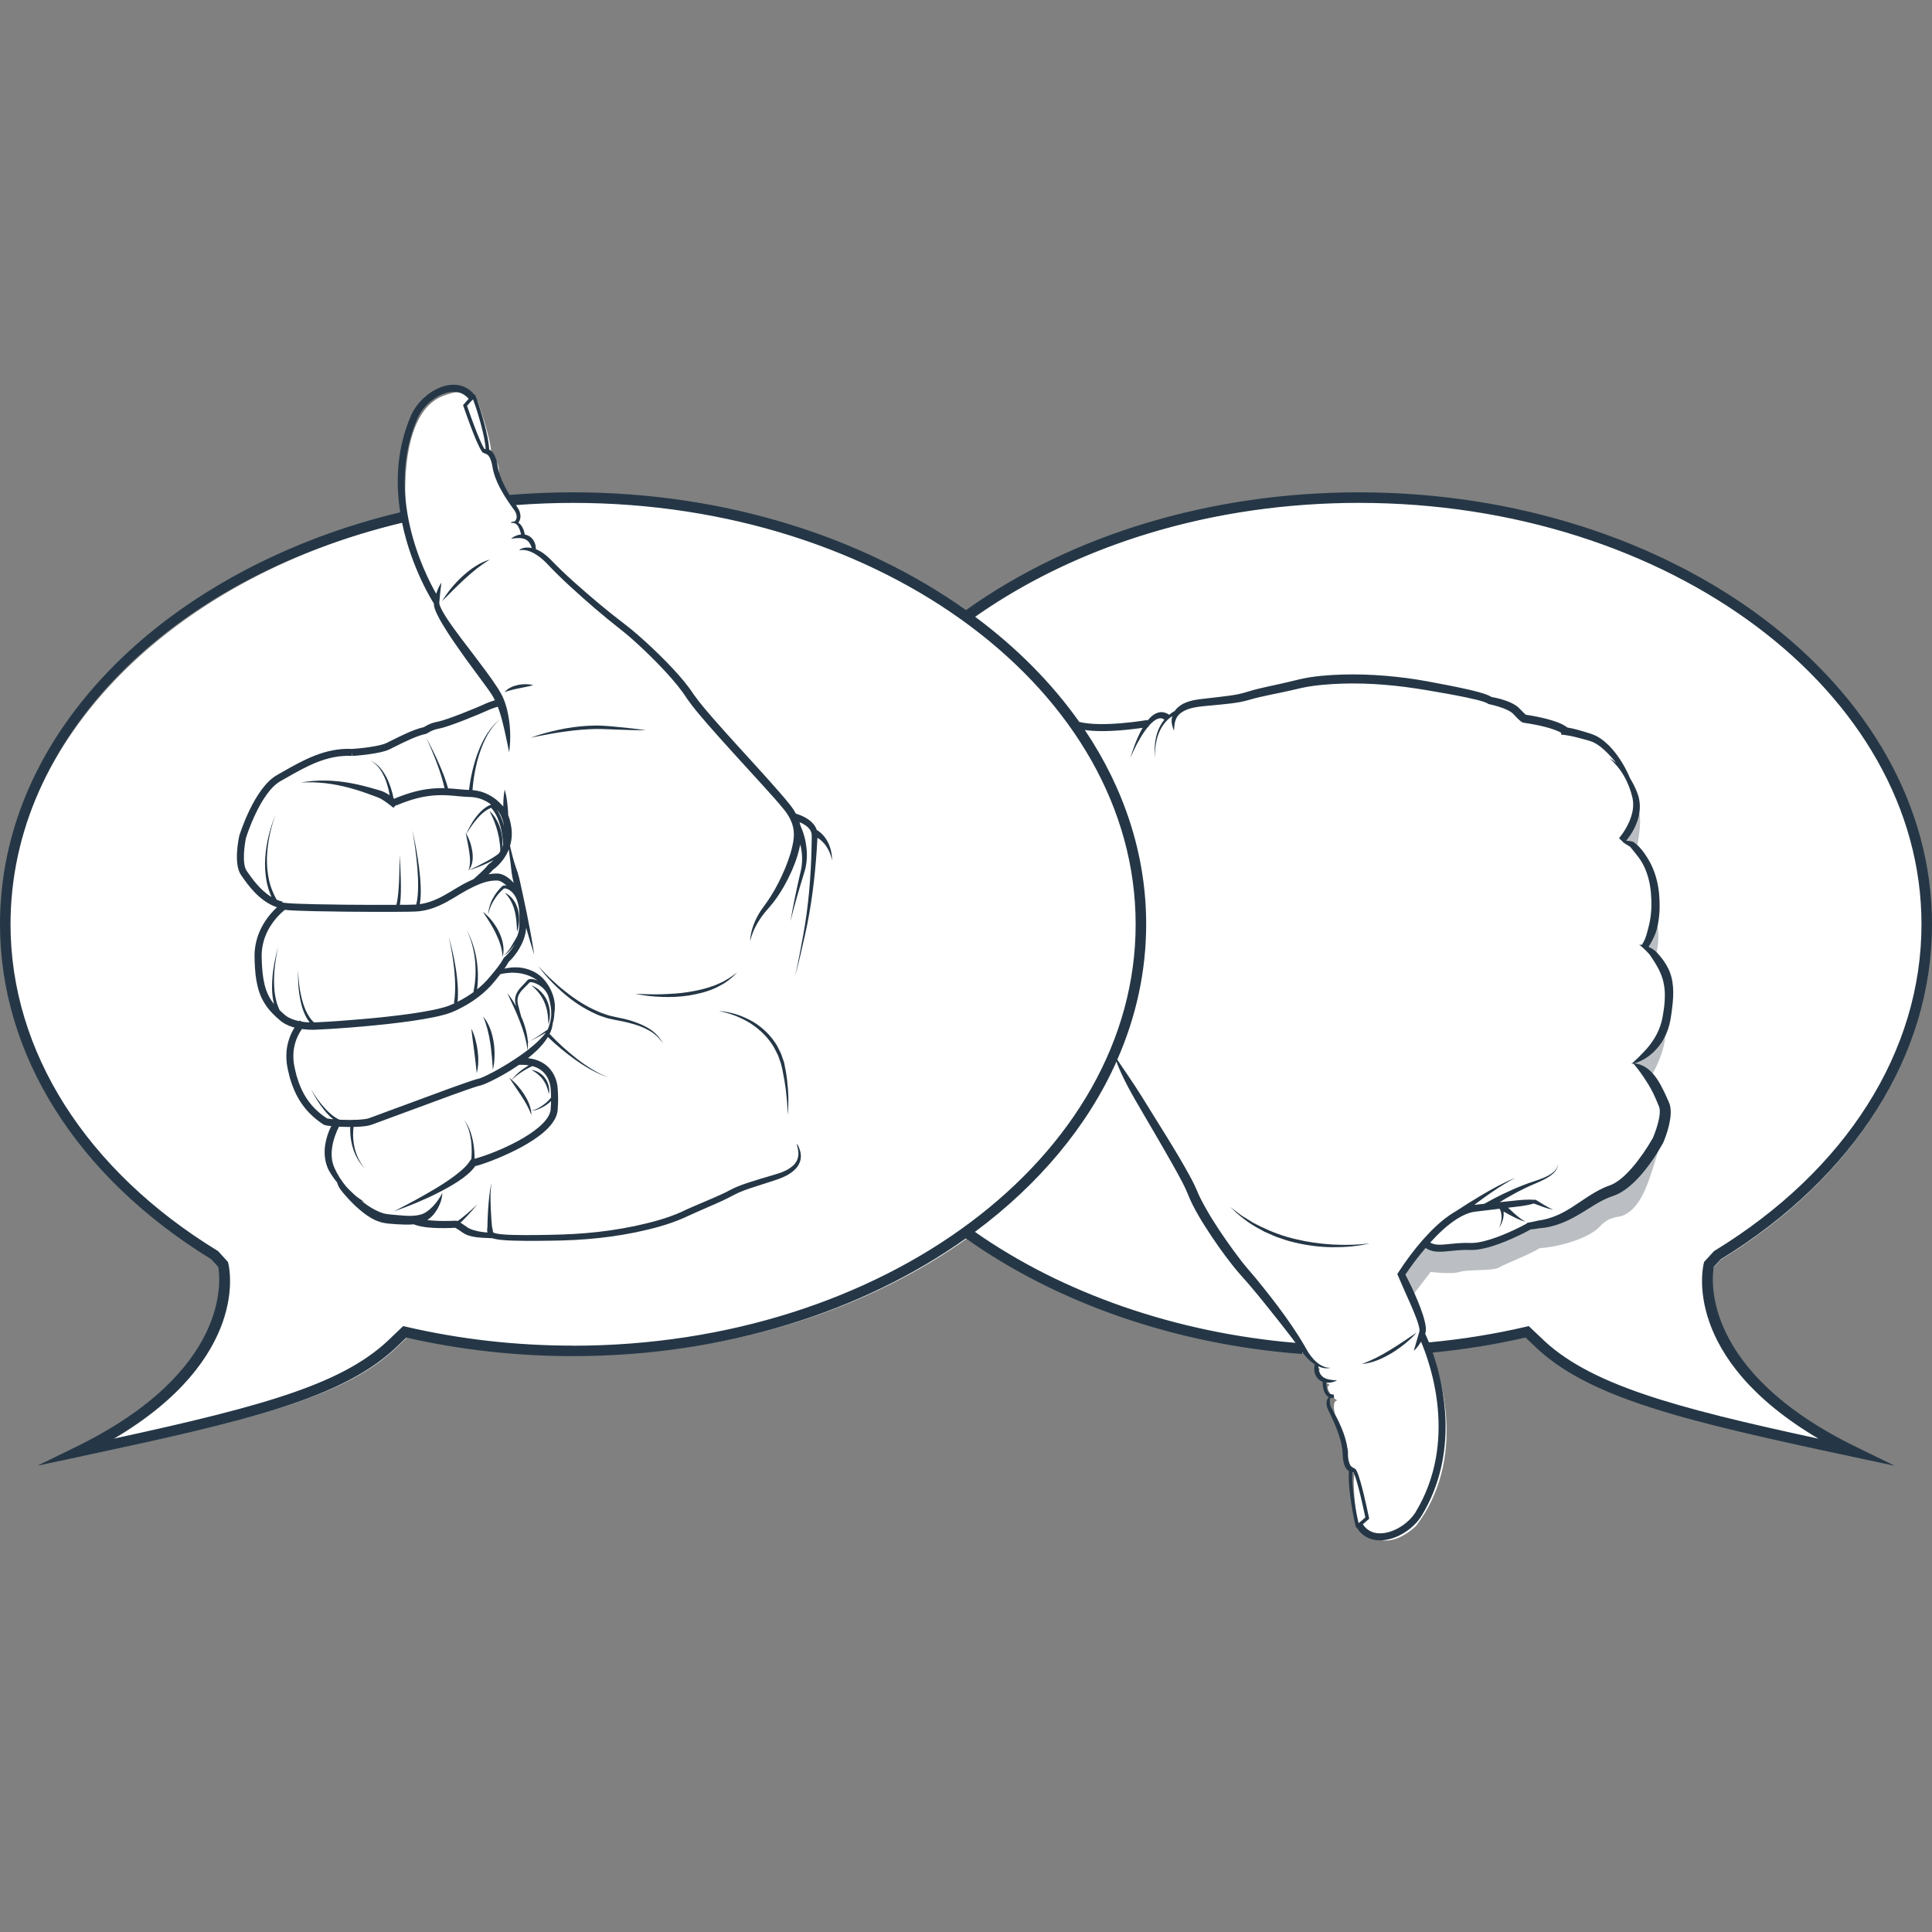 <?xml version="1.0" encoding="UTF-8"?>
<svg enable-background="new 0 0 600 600" version="1.1" viewBox="0 0 600 600" xml:space="preserve" xmlns="http://www.w3.org/2000/svg">
<rect x="0" y="0" width="600" height="600" fill="#808080" stroke="none"/>
<style type="text/css">
	.st0{fill:#fff;}
	.st1{fill:#bbbfc3;}
	.st2{fill:#253746;}
</style>
	<path class="st0" d="m531.81 394.05l2.633-2.876c39.703-24.289 65.015-61.307 65.015-102.76 0-73.209-78.962-132.52-176.31-132.52-47.311 0-90.329 13.996-122.03 36.921l0.034-0.047c-31.684-22.841-74.696-36.878-122.07-36.878-6.609 0-13.133 0.273-19.554 0.805 0 0-4.727-6.811-4.596-9.997 0.131-3.186-1.494-4.359-2.433-5.07 0.602-3.9-4.219-17.061-4.219-17.061s0 0-0.59 0.182c-2.311-4.847-8.015-2.516-10.06-1.795-15.357 5.923-11.312 38.969-11.312 38.969-71.62 16.851-123.58 67.1-123.58 126.47 0 41.463 25.349 78.481 65.044 102.78l2.628 2.896s8.23 32.112-45.015 58.119c54.173-11.528 82.467-18.491 98.489-34.419l2.925-2.794c16.517 3.849 34.078 5.919 52.277 5.919 47.367 0 90.372-14.031 122.05-36.864l-0.014-0.02c27.867 20.109 64.477 33.356 105.06 36.267 0 0 1.401 2.455 3.722 4.968-2.281 1.637 0.779 3.48 3.201 4.946-1.826-0.085-0.109 3.447 2.245 4.756-1.736-0.096-1.168 4.157 0 6.427 1.168 2.27 2.144 4.972 3.329 9.348-0.585 5.151 1.256 6.371 1.944 6.978-0.819 4.323 1.182 17.459 1.182 17.459s0.835 0 1.443-0.105c7.07 7.338 14.425 0.68 16.449-1.062 18.255-23.854 4.729-54.057 4.729-54.057 10.649-0.957 21.002-2.627 30.964-4.955l2.925 2.782c16.048 15.949 44.335 22.874 98.521 34.434-53.26-25.996-45.017-58.14-45.017-58.14l-0.008-0.005z"/>
	<path class="st1" d="m501.48 369.42c-4.628 2.178-12.742 6.94-12.742 6.94s-8.642 4.774-14.15 4.634c-4.786 2.374-12.227 5.833-18.082 6.111-5.939 0.286-11.06 0.768-13.945-1.108-3.095 3.765-7.362 9.764-7.362 9.764l3.208 6.956 5.898-7.704s6.534 0.817 8.985 0 10.572-0.272 12.229-1.361c1.657-1.089 10.369-4.386 12.547-6.005 7.351-0.529 15.792-3.447 18.786-6.753 2.995-3.306 5.679-2.72 7.207-3.396 6.406-2.837 8.312-11.942 11.579-22.126-3.922 3.912-9.529 11.87-14.158 14.048l5.493e-4 1.832e-4z"/>
	<path class="st1" d="m507.19 330.18c4.521 3.608 5.312 4.617 5.312 4.617s4.943-8.036 4.676-14.388c-2.326 2.8-9.448 9.504-9.988 9.772l-6.11e-5 -3.967e-4z"/>
	<path class="st1" d="m514.15 297.08s1.967-6.072 0-12.062c-2.821 8.096-4.386 8.151 0 12.062z"/>
	<path class="st1" d="m509.1 252.52c-2.679 4.392-5.049 8.028-5.049 8.028l4.185 3.144s1.775-7.767 0.863-11.172v2.899e-4z"/>
	<path class="st2" d="m152.01 251.84c0.916 0.802 1.642 1.803 2.238 2.865 0.606 1.062 1.053 2.214 1.363 3.402 0.298 1.19 0.476 2.416 0.436 3.643 0.006 1.224-0.23 2.44-0.606 3.586-0.073-1.216-0.081-2.385-0.243-3.543-0.13-1.156-0.343-2.296-0.641-3.412-0.563-2.248-1.448-4.396-2.547-6.54l6.11e-5 1.068e-4z"/>
	<path class="st2" d="m156.78 277.3c1.073 0.4 1.962 1.225 2.649 2.153 0.697 0.937 1.155 2.031 1.457 3.148 0.304 1.123 0.366 2.284 0.333 3.422-0.029 0.569-0.118 1.134-0.193 1.693-0.134 0.554-0.264 1.103-0.442 1.639-0.061-0.569-0.075-1.124-0.092-1.675l-0.123-1.638c-0.139-1.075-0.24-2.148-0.538-3.17-0.527-2.052-1.439-4.001-3.052-5.572v9.15e-5z"/>
	<path class="st2" d="m146.39 319.44c0.538 1.06 0.922 2.18 1.236 3.314 0.32 1.135 0.538 2.294 0.704 3.462 0.293 2.333 0.326 4.747-0.275 7.048l-0.378-3.477c-0.145-1.146-0.259-2.289-0.426-3.43-0.289-2.289-0.643-4.562-0.862-6.918l1.53e-5 9.16e-5z"/>
	<path class="st2" d="m150 315.68c0.983 1.069 1.673 2.39 2.202 3.742 0.535 1.358 0.87 2.783 1.109 4.216 0.228 1.437 0.302 2.89 0.275 4.335-0.011 0.723-0.087 1.444-0.144 2.161-0.118 0.716-0.208 1.429-0.363 2.135l-0.342-4.27c-0.146-1.407-0.262-2.811-0.501-4.194-0.21-1.387-0.486-2.762-0.839-4.121-0.379-1.349-0.771-2.708-1.397-4.005h1.52e-5z"/>
	<path class="st2" d="m165.02 332.27c1.688 0.183 3.294 1.182 4.311 2.607 0.492 0.72 0.897 1.517 1.061 2.37 0.126 0.414 0.128 0.853 0.172 1.274-0.002 0.428-0.03 0.853-0.083 1.269-0.21-0.823-0.4-1.614-0.699-2.357-0.27-0.753-0.664-1.441-1.114-2.079-0.443-0.647-1-1.212-1.611-1.726-0.618-0.505-1.29-0.969-2.037-1.359l-3.06e-5 -9.15e-5z"/>
	<path class="st2" d="m173.21 338.15c0.002 0.028 0.001 0.056 0.003 0.084 1.068e-4 7.629e-4 2.136e-4 0.001 2.136e-4 0.002l-0.004-0.086z"/>
	<path class="st2" d="m168.37 303.57c0.006 0.006 0.011 0.013 0.018 0.019 0.01 0.01 0.021 0.017 0.031 0.027l-0.049-0.046z"/>
	<path class="st2" d="m532.23 393.46l2.173-2.374c41.691-25.579 65.598-63.488 65.598-104.04 0-73.971-79.826-134.15-177.95-134.15-45.681 0-88.971 12.985-122.06 36.573-31.885-22.663-74.832-36.577-122.01-36.577-6.57 0-13.194 0.273-19.689 0.81l0.009 0.108c-0.638-1.061-1.239-2.14-1.774-3.246-0.937-1.91-1.692-3.859-2.006-5.918-0.186-1.111-0.425-2.237-1.002-3.354-0.288-0.547-0.684-1.133-1.337-1.532-0.081-0.052-0.175-0.081-0.264-0.12-0.055-1.322-0.263-2.594-0.503-3.855-0.293-1.458-0.644-2.897-1.025-4.326-0.38-1.43-0.8-2.846-1.242-4.256-0.457-1.417-0.885-2.794-1.474-4.224l-0.172-0.417-0.157 0.039c-1.916-2.357-4.551-3.416-7.634-3.055-4.709 0.555-9.734 4.438-11.956 9.249-4.609 10.421-4.918 21.034-3.465 30.312-35.14 8.366-66.69 25.249-88.884 47.59-23.165 23.319-35.41 51.096-35.41 80.328 0 40.532 23.915 78.444 65.625 104.05l2.17 2.391c0.631 3.564 4.027 32.32-44.221 55.885l-11.939 5.831 12.995-2.766c52.199-11.108 82.547-18.203 99.278-34.835l2.288-2.186c16.719 3.825 34.137 5.763 51.786 5.763 47.173 0 90.111-13.908 121.99-36.562 28.49 20.269 65.515 33.016 104.43 35.901l0.044-0.587c0.196 0.26 0.395 0.521 0.584 0.775 0.432 0.487 0.828 0.995 1.307 1.44 0.669 0.658 1.412 1.256 2.223 1.737l-0.302-0.016c-0.063 0.431-0.091 0.869-0.11 1.314 0.067 0.45 0.039 0.909 0.225 1.358 0.22 0.912 0.888 1.788 1.725 2.284 0.217 0.131 0.442 0.236 0.671 0.321-0.013 0.608 0.018 3.144 1.346 4.362 0.176 0.161 0.369 0.282 0.572 0.385-0.197 0.193-0.366 0.422-0.481 0.681-0.26 0.585-0.288 1.235-0.193 1.833 0.082 0.588 0.316 1.208 0.571 1.696l0.707 1.461c0.91 1.947 1.779 3.907 2.442 5.923 0.686 2.013 1.191 4.039 1.243 6.12 0.045 1.126 0.14 2.273 0.571 3.455 0.217 0.579 0.536 1.211 1.133 1.689 0.074 0.062 0.163 0.102 0.246 0.153-0.114 1.319-0.069 2.606 0.008 3.888 0.105 1.483 0.271 2.955 0.467 4.422 0.195 1.466 0.432 2.925 0.692 4.38 0.273 1.464 0.523 2.884 0.925 4.377l0.117 0.435 0.16-0.019c1.601 2.583 4.079 3.969 7.186 4h0.103c4.718 0 10.136-3.198 12.929-7.654 11.702-19.348 6.935-40.497 3.431-50.663 9.799-0.943 19.496-2.499 28.857-4.648l2.261 2.151c16.717 16.614 47.089 23.729 99.333 34.874l13.036 2.781-11.979-5.846c-48.265-23.559-44.856-52.342-44.224-55.902l0.006 8.547e-4zm-385.46-269.29c0.047-0.045 0.094-0.082 0.141-0.124 0.432 1.126 0.825 2.318 1.2 3.488 0.438 1.395 0.854 2.799 1.229 4.211 0.376 1.412 0.722 2.83 1.008 4.255 0.22 1.144 0.408 2.303 0.475 3.436-0.145 0.008-0.263 0.028-0.317 0.065-0.591-0.892-1.085-2.015-1.556-3.081-0.502-1.157-0.964-2.338-1.422-3.52-0.87-2.27-1.695-4.565-2.486-6.864 0.348-0.406 0.703-0.814 1.067-1.202 0.217-0.231 0.438-0.457 0.661-0.665l-3.06e-5 -2.28e-5zm31.212 293.73c-17.703 0-35.166-1.977-51.906-5.877l-0.86-0.2-3.587 3.427c-14.225 14.142-37.909 21.036-86.374 31.553 42.564-25.093 35.959-53.229 35.634-54.499l-0.101-0.393-3.058-3.369-0.199-0.122c-40.841-24.999-64.264-61.953-64.264-101.38 0-57.288 48.838-107.33 121.6-124.7 2.942 14.337 9.668 24.768 9.784 24.943l0.067-0.044 1.832e-4 0.011c0.031 1.52 0.569 2.5 1.042 3.558 0.497 1.03 1.046 2.009 1.616 2.969 1.141 1.919 2.344 3.779 3.597 5.599 1.251 1.821 2.518 3.624 3.801 5.411l3.905 5.3c1.28 1.77 2.625 3.502 3.81 5.276 0.473 0.713 0.867 1.393 1.222 2.112-1.115 0.312-2.423 0.796-3.591 1.348-1.871 0.884-11.329 4.759-14.01 5.261-2.295 0.431-3.464 1.132-4.162 1.551-0.134 0.081-0.239 0.152-0.326 0.19-2.956 0.613-6.981 2.622-9.926 4.093-0.604 0.302-1.168 0.583-1.673 0.828-2.28 1.105-8.426 1.699-10.654 1.839-8.335-0.437-15.401 3.587-21.637 7.145l-1.709 0.971c-7.049 3.973-11.51 18.195-11.719 18.884-0.196 0.882-1.848 8.72 0.559 12.181 2.149 3.09 5.649 8.116 11.147 9.999-1.441 1.312-2.647 2.776-3.714 4.396-1.387 2.134-2.4 4.538-2.894 7.062-0.248 1.26-0.367 2.546-0.357 3.829 0.016 1.247 0.067 2.459 0.146 3.696 0.172 2.46 0.515 4.97 1.34 7.412 0.831 2.443 2.286 4.704 4.059 6.517 0.871 0.93 1.818 1.737 2.793 2.561 1.168 0.87 2.372 1.357 3.62 1.755 0.153 0.047 0.312 0.073 0.466 0.115-1.208 1.918-1.972 4.029-2.348 6.259-0.24 1.559-0.246 3.144-0.08 4.701 0.194 1.58 0.547 3.01 0.933 4.49 0.831 2.918 2.021 5.799 3.816 8.332 1.769 2.544 4.099 4.683 6.677 6.334l0.093 0.06 0.052 0.019c0.157 0.056 0.317 0.108 0.477 0.154l0.367 0.076c0.246 0.052 0.461 0.077 0.684 0.109 0.249 0.035 0.489 0.055 0.731 0.079-0.949 1.878-1.581 3.847-1.902 5.947-0.378 2.591-0.088 5.404 1.157 7.812 0.647 1.159 1.339 2.187 2.129 3.201 0.136 0.174 0.285 0.337 0.425 0.509 0.408 1.621 1.461 2.783 2.468 3.945 1.159 1.331 2.38 2.619 3.712 3.817 1.338 1.191 2.731 2.352 4.353 3.291 0.384 0.26 0.835 0.44 1.259 0.647 0.417 0.218 0.881 0.372 1.346 0.524l0.694 0.231c0.24 0.061 0.493 0.099 0.74 0.147 0.497 0.092 1.014 0.188 1.419 0.211 1.727 0.183 3.474 0.271 5.27 0.313 0.824 0.008 1.68-0.004 2.548-0.092 0.948 0.387 1.876 0.582 2.797 0.752 1.161 0.206 2.313 0.296 3.459 0.36 2.223 0.112 4.407 0.088 6.628-0.033l0.027 0.012 0.277 0.149c0.195 0.11 0.401 0.242 0.605 0.372 0.409 0.266 0.821 0.552 1.23 0.846 0.177 0.138 0.469 0.314 0.741 0.475 0.273 0.158 0.546 0.261 0.82 0.389 0.544 0.208 1.092 0.357 1.632 0.469 1.081 0.224 2.149 0.318 3.207 0.393l3.09 0.146 0.355 0.12c0.696 0.182 1.361 0.29 2.014 0.359 1.309 0.151 2.592 0.209 3.875 0.254 2.563 0.082 5.113 0.089 7.66 0.071 5.084-0.045 10.197-0.097 15.305-0.523 5.103-0.402 10.185-1.095 15.209-2.12 5.018-1.064 9.999-2.318 14.797-4.413 2.324-1.07 4.606-2.092 6.942-3.105 2.327-1.017 4.678-2.001 6.998-3.168 1.17-0.603 2.234-1.203 3.357-1.696 1.117-0.493 2.291-0.91 3.485-1.312l7.238-2.336c2.394-0.785 5.042-1.731 6.931-3.783 0.937-1.01 1.56-2.401 1.543-3.781 0.037-1.361-0.512-2.698-1.048-3.719l-0.209-0.03c0.128 0.741 0.339 1.256 0.424 1.89 0.078 0.607 0.128 1.216 0.013 1.796-0.176 1.165-0.757 2.195-1.63 2.967-0.874 0.764-1.886 1.4-3.023 1.839-0.54 0.264-1.132 0.435-1.713 0.623-0.569 0.192-1.184 0.371-1.795 0.548-2.443 0.707-4.874 1.443-7.311 2.231-1.217 0.399-2.446 0.82-3.659 1.344-1.21 0.518-2.368 1.159-3.462 1.71-4.483 2.163-9.33 3.951-13.907 6.156-4.524 1.991-9.459 3.261-14.37 4.308-4.934 1.025-9.937 1.742-14.967 2.164-5.024 0.447-10.085 0.527-15.165 0.599-2.535 0.031-5.069 0.038-7.587-0.029-1.257-0.037-2.516-0.089-3.732-0.223-0.611-0.06-1.203-0.16-1.738-0.294l-0.363-0.119c-0.082-0.049-0.198-0.09-0.252-0.132-0.134-0.121-0.073-6.714e-4 -0.134-0.237-0.045-0.201-0.031-0.555-0.097-0.841-0.08-0.303-0.205-0.607-0.203-0.922-0.065-0.624-0.116-1.254-0.163-1.885-0.095-1.261-0.165-2.527-0.214-3.794-0.067-2.528-0.216-5.089 0.267-7.586-0.396 1.213-0.529 2.496-0.687 3.759-0.153 1.268-0.263 2.541-0.352 3.814-0.091 1.274-0.161 2.55-0.205 3.83-0.023 0.64-0.041 1.28-0.045 1.926 0.024 0.319-0.06 0.65-0.097 0.981-0.016 0.32 0.031 0.594 0.091 0.967-0.436-0.023-0.874-0.057-1.302-0.113-0.989-0.117-1.964-0.316-2.88-0.588-0.46-0.134-0.889-0.306-1.303-0.475-0.186-0.102-0.395-0.188-0.56-0.298-0.163-0.113-0.312-0.201-0.545-0.376-0.425-0.309-0.856-0.614-1.307-0.911-0.154-0.1-0.315-0.198-0.476-0.296 0.209-0.188 0.417-0.375 0.618-0.568 0.557-0.54 1.094-1.092 1.615-1.657 1.043-1.128 2.046-2.287 3.018-3.468-1.104 1.058-2.235 2.087-3.394 3.075-0.578 0.495-1.169 0.973-1.769 1.43-0.325 0.246-0.657 0.484-0.992 0.705l-0.15-0.055-0.134-0.036-0.117-0.021-0.104-0.01c-0.049 0.003-0.041-0.017-0.283 0.019l0.142-0.019c-2.174 0.112-4.406 0.123-6.582-0.002-0.735-0.042-1.462-0.114-2.183-0.2 0.49-0.314 0.947-0.676 1.353-1.063 0.712-0.69 1.22-1.443 1.721-2.225 0.937-1.584 1.547-3.352 1.618-5.132-0.781 1.579-1.8 2.945-2.915 4.149-1.173 1.193-2.391 2.169-3.777 2.562-2.817 0.807-6.361 0.222-9.754-0.057-0.46-0.026-0.795-0.104-1.152-0.166-0.179-0.035-0.357-0.053-0.537-0.097l-0.539-0.181c-0.727-0.194-1.424-0.591-2.147-0.912-1.438-0.698-2.799-1.674-4.117-2.693-0.07-0.055-0.135-0.117-0.205-0.172 0.337 0.144 0.67 0.298 1.012 0.422-1.099-0.674-2.14-1.417-3.11-2.228-0.496-0.457-0.989-0.918-1.468-1.396-0.309-0.31-0.608-0.626-0.913-0.937-0.031-0.035-0.065-0.067-0.096-0.102-1.554-1.815-2.869-3.88-3.813-6.016-0.92-2.052-1.026-4.381-0.642-6.641 0.181-1.135 0.487-2.261 0.885-3.357 0.318-0.945 0.744-1.888 1.181-2.755 0.247 0.013 0.495 0.035 0.742 0.046 0.918 0.037 1.836 0.052 2.756 0.049-0.038 0.895-0.009 1.773 0.068 2.659 0.118 1.263 0.357 2.512 0.715 3.723 0.344 1.214 0.846 2.381 1.465 3.471 0.59 1.111 1.401 2.078 2.229 3-0.761-0.982-1.489-1.993-1.988-3.126-0.529-1.112-0.932-2.28-1.179-3.48-0.26-1.196-0.402-2.415-0.426-3.633-0.015-0.882 0.047-1.771 0.152-2.638 0.451-0.01 0.901-0.01 1.354-0.033 0.862-0.037 1.735-0.12 2.628-0.25 0.449-0.075 0.91-0.167 1.402-0.322l1.217-0.434 4.739-1.754 18.937-6.982 4.743-1.691 2.371-0.812 1.171-0.371 0.484-0.129 0.116-0.033c0.068-0.013 0.203-0.034 0.261-0.051 0.153-0.037 0.272-0.074 0.391-0.113 1.75-0.628 3.215-1.393 4.75-2.185 1.51-0.8 2.996-1.64 4.443-2.549 0.793-0.496 1.575-1.014 2.346-1.547 1.028-0.055 2.059-0.019 3.049 0.137-2.012 1.185-3.889 2.645-5.278 4.508-0.267-0.234-0.526-0.477-0.812-0.691 1.245 1.944 2.572 3.762 3.78 5.656 1.219 1.891 2.355 3.783 3.11 5.959 0.042-1.164-0.26-2.324-0.671-3.411-0.405-1.098-0.985-2.111-1.599-3.091-0.633-0.97-1.332-1.89-2.103-2.747-0.524-0.586-1.089-1.134-1.68-1.655 0.847-0.845 1.776-1.594 2.763-2.249 1.043-0.711 2.137-1.341 3.273-1.88 0.118-0.064 0.237-0.115 0.357-0.162 0.923 0.249 1.789 0.622 2.547 1.161 0.954 0.666 1.712 1.578 2.242 2.632 0.527 1.029 0.846 2.305 0.893 3.382l0.004 0.087c0.065 0.823 0.089 1.652 0.099 2.48-0.004 0.005-0.006 0.011-0.01 0.016-0.693 0.984-1.67 1.812-2.695 2.521-1.03 0.702-2.151 1.359-3.42 1.531 1.302 0.046 2.531-0.541 3.67-1.128 0.883-0.509 1.723-1.106 2.461-1.843-0.012 0.76-0.039 1.524-0.103 2.242l-0.005 0.059-4.272e-4 0.045c-0.011 1.021-0.454 2.082-1.135 3.049-0.677 0.972-1.555 1.861-2.505 2.68-1.915 1.635-4.112 3.014-6.377 4.257-2.273 1.236-4.628 2.351-7.039 3.328-1.205 0.489-2.421 0.95-3.645 1.372-0.612 0.211-1.226 0.412-1.837 0.597-0.364 0.108-0.751 0.22-1.109 0.311 0.002-0.749-0.017-1.494-0.07-2.24-0.088-1.176-0.246-2.346-0.479-3.499-0.248-1.151-0.584-2.282-1.017-3.372-0.457-1.082-1.036-2.107-1.74-3.033 0.63 0.98 1.12 2.033 1.485 3.127 0.341 1.103 0.582 2.23 0.736 3.369 0.139 1.142 0.204 2.29 0.2 3.437-0.005 0.804-0.053 1.612-0.125 2.409l-0.145 0.023-0.297 0.47c-1.091 1.729-2.983 3.294-4.856 4.694-1.897 1.425-3.922 2.724-5.986 3.961-2.074 1.222-4.16 2.448-6.294 3.59-2.13 1.15-4.272 2.289-6.44 3.388 2.302-0.783 4.577-1.65 6.82-2.595 2.238-0.956 4.478-1.925 6.653-3.04 2.179-1.109 4.331-2.286 6.414-3.635 1.046-0.668 2.043-1.426 3.014-2.25 0.84-0.722 1.641-1.528 2.324-2.525 0.576-0.123 1.057-0.272 1.576-0.428 0.648-0.204 1.284-0.42 1.917-0.646 1.263-0.452 2.507-0.94 3.74-1.456 2.463-1.036 4.891-2.157 7.247-3.446 2.352-1.293 4.652-2.726 6.752-4.516 1.043-0.902 2.04-1.897 2.874-3.09 0.825-1.178 1.502-2.636 1.524-4.274l-0.006 0.103c0.097-1.076 0.125-2.082 0.127-3.122-0.001-1.004-0.044-2.008-0.121-3.011-0.072-1.604-0.452-2.984-1.124-4.355-0.672-1.344-1.68-2.562-2.933-3.435-1.248-0.881-2.684-1.422-4.12-1.693-0.354-0.07-0.709-0.124-1.063-0.165 1.031-0.826 2.038-1.685 2.99-2.616 1.193-1.182 2.307-2.475 3.19-3.942 2.68 2.575 5.52 4.933 8.527 7.082 3.233 2.268 6.681 4.297 10.433 5.532-3.69-1.407-7.009-3.576-10.108-5.969-2.957-2.324-5.752-4.88-8.314-7.603 0.52-1.026 0.9-2.146 0.96-3.293 0.019-0.057 0.043-0.111 0.06-0.169 0.256-0.859 0.397-1.753 0.442-2.645 0.004-0.086-0.003-0.172 1.221e-4 -0.258 0.109-0.552 0.176-1.114 0.174-1.683 0.032-1.142-0.103-2.307-0.433-3.421-0.317-1.117-0.773-2.202-1.364-3.212-0.61-0.999-1.246-1.942-2.144-2.803-0.999-0.963-2.043-1.63-3.231-2.143-1.181-0.519-2.44-0.851-3.716-0.991-1.276-0.108-2.561-0.073-3.804 0.152-0.328 0.053-0.651 0.122-0.971 0.202 0.469-0.676 0.92-1.379 1.337-2.14 1.079-0.973 1.938-2.06 2.712-3.214 0.789-1.209 1.483-2.49 1.966-3.863 0.4-1.109 0.658-2.282 0.728-3.467 0.809 2.8 1.627 5.598 2.517 8.381-0.32-2.163-0.698-4.314-1.075-6.465l-1.241-6.43-1.357-6.401c-0.505-2.12-0.849-4.275-1.515-6.349-0.337-1.037-0.726-2.062-1.038-3.105-0.321-1.042-0.566-2.099-0.85-3.151-0.155-0.642-0.304-1.287-0.449-1.933 0.529-1.775 0.687-3.666 0.439-5.49-0.195-1.372-0.48-2.78-1.024-4.125 0.041-0.476-0.023-0.945-0.051-1.417-0.171-2.166-0.408-4.331-1.011-6.491-0.357 1.778-0.458 3.552-0.448 5.323-0.063-0.078-0.116-0.159-0.183-0.235-0.226-0.256-0.511-0.495-0.596-0.606-0.227-0.251-0.448-0.471-0.681-0.685-0.462-0.428-0.948-0.818-1.46-1.173-1.02-0.713-2.134-1.3-3.315-1.717-1.068-0.379-2.19-0.606-3.32-0.695 0.127-1.944 0.405-3.918 0.77-5.854 0.391-2.006 0.872-4 1.531-5.938 0.668-1.932 1.456-3.831 2.483-5.607 1.048-1.759 2.311-3.398 3.856-4.772-1.602 1.303-2.95 2.897-4.088 4.63-1.116 1.749-1.999 3.636-2.763 5.565-0.755 1.935-1.331 3.934-1.818 5.952-0.458 1.963-0.824 3.932-1.046 5.96l-0.999-0.047c-0.557-0.036-1.119-0.08-1.687-0.134-1.251-0.117-2.533-0.237-3.83-0.31-0.748-2.724-1.786-5.316-2.908-7.861-1.188-2.659-2.475-5.266-3.858-7.82 1.221 2.634 2.341 5.313 3.354 8.025 0.921 2.498 1.752 5.038 2.31 7.608-0.695-0.02-1.391-0.026-2.09 0.004-4.727 0.136-9.303 1.479-13.558 3.28-0.064-0.055-0.126-0.115-0.191-0.169-0.217-1.149-0.515-2.243-0.874-3.332-0.388-1.146-0.836-2.273-1.411-3.339-0.577-1.06-1.226-2.093-2.057-2.973-0.829-0.877-1.807-1.61-2.905-2.081 1.061 0.554 1.959 1.347 2.699 2.258 0.741 0.916 1.292 1.965 1.772 3.032 0.477 1.072 0.828 2.197 1.118 3.333 0.18 0.723 0.323 1.459 0.443 2.193-0.155-0.106-0.305-0.215-0.466-0.317-0.596-0.366-1.22-0.71-1.917-0.984-0.778-0.283-1.319-0.384-1.948-0.581-2.502-0.741-5.072-1.407-7.659-1.888-5.177-0.942-10.532-1.155-15.654-0.158 5.2-0.395 10.366 0.33 15.315 1.664 2.484 0.665 4.9 1.493 7.321 2.419 0.596 0.235 1.319 0.459 1.744 0.666 0.503 0.227 1.015 0.523 1.513 0.857 0.993 0.665 2.001 1.445 2.938 2.2l0.854-0.881 0.064 0.148c4.142-1.766 8.491-3.044 12.933-3.17 2.221-0.095 4.445 0.129 6.751 0.346 0.576 0.055 1.161 0.101 1.753 0.139l1.731 0.081c1.045 0.053 2.08 0.254 3.068 0.604 0.988 0.349 1.929 0.845 2.793 1.448 0.131 0.09 0.243 0.201 0.37 0.297-1.026 0.378-1.901 1.003-2.685 1.685-0.794 0.688-1.46 1.486-2.091 2.297-0.636 0.81-1.167 1.691-1.669 2.579-0.46 0.822-0.88 1.663-1.237 2.532-0.07-0.12-0.123-0.247-0.197-0.364 0.034 0.191 0.072 0.377 0.107 0.567-0.002 0.005-0.004 0.009-0.006 0.014 0.002-0.004 0.005-0.007 0.007-0.011 0.338 1.802 0.734 3.548 0.987 5.305 0.161 0.967 0.244 1.938 0.251 2.902-0.009 0.963-0.09 1.93-0.509 2.869 0.762-0.714 1.114-1.79 1.259-2.811 0.152-1.038 0.103-2.086-0.048-3.101-0.164-1.015-0.401-2.013-0.747-2.972-0.29-0.819-0.651-1.611-1.087-2.367 0.989-1.689 2.095-3.302 3.36-4.76 1.222-1.427 2.68-2.707 4.342-3.361 1.485 1.621 2.36 3.766 2.918 5.942 0.455 1.776 0.709 3.626 0.783 5.465-0.144 0.449-0.313 0.89-0.514 1.318-0.234 0.505-0.514 0.999-0.826 1.477-0.262 0.208-0.53 0.41-0.802 0.603-0.876 0.603-1.798 1.157-2.74 1.68-1.893 1.031-3.826 2.012-5.797 2.928 2.071-0.659 4.109-1.436 6.084-2.368 0.545-0.261 1.085-0.537 1.62-0.824-0.479 0.485-0.986 0.93-1.511 1.308l-0.322 0.325c-0.174 0.283-0.572 0.716-0.937 1.085-0.377 0.387-0.775 0.771-1.179 1.15l-1.23 1.137-0.626 0.561-0.316 0.278c-0.031 0.026-0.06 0.056-0.089 0.084-1.047 0.467-2.07 0.963-3.066 1.489-2.925 1.608-5.506 3.44-8.347 4.697-1.409 0.634-2.858 1.135-4.341 1.427-0.31 0.061-0.623 0.108-0.935 0.151 0.312-1.744 0.332-3.479 0.289-5.198-0.065-2.009-0.239-4.005-0.494-5.986-0.5-3.965-1.219-7.891-2.1-11.777 0.703 3.921 1.242 7.871 1.559 11.832 0.164 1.979 0.245 3.964 0.219 5.937-0.033 1.796-0.148 3.612-0.575 5.303-0.067 0.004-0.134 0.014-0.201 0.018-0.765 0.042-1.577 0.053-2.374 0.066-0.837 0.011-1.677 0.005-2.515 0.012 0.201-1.171 0.26-2.312 0.302-3.458 0.037-1.362 0.034-2.72 0.005-4.075-0.064-2.71-0.201-5.414-0.401-8.112 0.019 2.705-0.026 5.409-0.143 8.105-0.062 1.348-0.149 2.693-0.275 4.029-0.121 1.194-0.275 2.404-0.564 3.515-5.225 0.033-10.46 0.016-15.69-0.033l-9.641-0.153-4.81-0.14-2.392-0.106c-0.784-0.052-1.593-0.103-2.245-0.198l-0.515-0.075-0.133 0.101 0.091-0.379c-0.648-0.156-1.268-0.369-1.864-0.624-1.037-1.875-1.875-3.876-2.347-5.998-0.473-2.234-0.702-4.533-0.654-6.839 0.064-2.305 0.333-4.609 0.786-6.88 0.462-2.269 1.07-4.517 1.908-6.685-0.922 2.134-1.62 4.364-2.174 6.626-0.545 2.266-0.909 4.58-1.065 6.917-0.14 2.34-0.001 4.699 0.398 7.026 0.314 1.726 0.86 3.403 1.57 5.018-3.536-2.119-6.038-5.704-7.7-8.095-1.558-2.239-0.668-8.284-0.216-10.339 0.043-0.14 4.384-13.992 10.685-17.544l1.718-0.976c6.289-3.588 12.793-7.294 20.524-6.86l0.062-1.087 0.067 1.087c0.34-0.021 8.361-0.53 11.51-2.055 0.512-0.248 1.083-0.533 1.695-0.839 2.863-1.429 6.784-3.386 9.463-3.922l0.106-0.027c0.288-0.088 0.54-0.24 0.832-0.415 0.61-0.366 1.532-0.919 3.443-1.278 3.159-0.592 13.103-4.755 14.539-5.433 1.152-0.544 2.515-1.039 3.55-1.305 0.185 0.483 0.357 0.975 0.518 1.472 1.307 4.037 2.095 8.329 2.994 12.678 0.612-4.418 0.412-8.926-0.667-13.349-0.147-0.551-0.284-1.105-0.475-1.651-0.167-0.551-0.364-1.095-0.605-1.631-0.43-1.076-1.047-2.157-1.643-3.096-1.227-1.897-2.487-3.703-3.808-5.471l-3.957-5.272-3.978-5.222c-1.294-1.757-2.605-3.501-3.803-5.298-0.602-0.896-1.18-1.805-1.69-2.726-0.489-0.892-0.999-1.925-1.073-2.621 0.071-1.018 0.175-2.072 0.282-3.112 0.103-1.076 0.234-2.145 0.383-3.252-0.628 0.927-1.08 1.96-1.465 3.004-0.054 0.154-0.095 0.311-0.146 0.466-3.734-6.533-16.126-31.184-5.727-54.697 1.888-4.086 6.285-7.518 10.227-7.983 2.275-0.268 4.151 0.458 5.58 2.14-0.076 0.078-0.158 0.155-0.232 0.233-0.455 0.483-0.885 0.972-1.313 1.478l-0.198 0.234 0.1 0.291c0.828 2.417 1.691 4.815 2.605 7.202 0.462 1.192 0.927 2.382 1.439 3.561 0.533 1.183 0.998 2.341 1.82 3.512l0.004 0.005 0.047 0.068 0.108 0.065c0.536 0.321 0.719 0.309 0.924 0.415 0.187 0.087 0.328 0.147 0.464 0.248 0.278 0.172 0.545 0.498 0.756 0.905 0.434 0.81 0.686 1.832 0.859 2.853 0.367 2.235 1.2 4.383 2.216 6.338 1 1.94 2.167 3.767 3.401 5.533l0.014 0.17c0.033-0.003 0.067-0.004 0.1-0.007l0.906 1.248c0.325 0.423 0.536 0.787 0.697 1.25 0.319 0.893 0.255 1.82-0.392 2.418l0.052 0.056c-0.454-0.026-0.89 0.103-1.256 0.286l0.065 0.189c0.512-0.057 0.992-0.005 1.371 0.208 0.378 0.212 0.666 0.568 0.887 0.972 0.23 0.399 0.409 0.845 0.554 1.307 0.113 0.353 0.204 0.722 0.292 1.083-0.299 0.028-0.592 0.072-0.871 0.145-0.85 0.222-1.622 0.631-2.266 1.181 0.828-0.148 1.636-0.211 2.397-0.219 0.762 0.005 1.483 0.121 2.069 0.404 0.584 0.284 1.055 0.715 1.384 1.327 0.207 0.267 0.292 0.641 0.467 0.955 0.051 0.133 0.093 0.271 0.137 0.409-1.307-0.271-2.695-0.21-3.821 0.513l0.08 0.156c1.659-0.256 3.215 0.289 4.579 1.056 1.369 0.793 2.62 1.821 3.754 2.995 2.314 2.473 4.797 4.877 7.296 7.178 5.037 4.605 10.147 9.073 15.57 13.284 2.615 2.027 5.117 4.332 7.563 6.642 2.437 2.331 4.811 4.732 7.075 7.215 2.272 2.499 4.386 5.031 6.179 7.847 2.04 2.92 4.28 5.439 6.511 8.037 4.488 5.132 9.079 10.142 13.65 15.163 2.289 2.505 4.586 5.004 6.823 7.536 1.113 1.265 2.228 2.543 3.244 3.826 1.001 1.238 1.786 2.642 2.313 4.08 0.504 1.452 0.684 2.971 0.527 4.529-0.141 1.533-0.558 3.204-0.998 4.758-0.951 3.144-2.27 6.243-3.777 9.207-0.752 1.488-1.591 2.927-2.481 4.331-0.873 1.43-1.904 2.675-2.903 4.156-1.904 2.907-3.258 6.25-3.393 9.68 0.756-3.326 2.434-6.306 4.485-8.886 1.037-1.236 2.245-2.556 3.263-3.951 1.036-1.393 1.958-2.863 2.823-4.362 1.691-3.024 3.128-6.17 4.166-9.523 0.328-1.141 0.624-2.256 0.847-3.419 0.114 0.473 0.225 0.948 0.304 1.423 0.418 2.435 0.369 4.918-0.271 7.354-0.585 2.505-1.13 5.016-1.648 7.533-0.501 2.519-1.032 5.034-1.394 7.577 0.548-2.505 1.264-4.971 1.948-7.441 0.701-2.466 1.428-4.924 2.194-7.368 0.846-2.48 1.097-5.236 0.818-7.876-0.256-2.445-0.878-4.779-1.897-7.082-0.075-0.347-0.177-0.686-0.281-1.024 1.321 0.536 2.549 1.307 3.241 2.339 0.258 0.365 0.393 0.769 0.5 1.184l0.051 0.662-0.009 0.835-0.058 3.329c-0.106 4.436-0.348 8.87-0.756 13.291-0.413 4.42-0.984 8.828-1.788 13.201l-1.218 6.566c-0.445 2.179-0.815 4.382-1.453 6.513 0.725-2.106 1.186-4.295 1.719-6.455l1.485-6.516c0.985-4.351 1.74-8.759 2.336-13.186 0.591-4.428 1.017-8.88 1.306-13.341l0.195-3.345 0.012-0.226c0.263 0.156 0.522 0.324 0.755 0.505 0.646 0.493 1.226 1.098 1.739 1.772 0.491 0.688 0.929 1.438 1.267 2.244 0.186 0.397 0.304 0.82 0.462 1.236l0.347 1.288-0.08-1.342c-0.07-0.443-0.103-0.9-0.208-1.342-0.176-0.896-0.467-1.776-0.848-2.635-0.404-0.847-0.911-1.664-1.548-2.401-0.604-0.674-1.218-1.26-2.11-1.773-0.122-0.378-0.271-0.744-0.48-1.073-0.705-1.149-1.715-1.97-2.754-2.595-1.029-0.6-2.057-1.043-3.225-1.385-0.473-0.885-1.014-1.725-1.63-2.504-1.082-1.387-2.193-2.676-3.313-3.969-2.242-2.575-4.523-5.093-6.798-7.619-4.568-5.03-9.173-10.021-13.633-15.111-2.2-2.545-4.471-5.125-6.331-7.77-1.894-2.896-4.183-5.572-6.511-8.063-2.344-2.507-4.78-4.908-7.28-7.241-2.521-2.319-5.048-4.596-7.829-6.699-5.36-4.054-10.545-8.47-15.588-12.968-2.525-2.269-4.956-4.562-7.315-7.019-1.234-1.249-2.658-2.394-4.346-3.096-0.05-0.02-0.104-0.036-0.155-0.056-0.026-0.391-0.071-0.783-0.133-1.179-0.153-0.429-0.215-0.884-0.485-1.289-0.393-0.852-1.219-1.582-2.136-1.905-0.239-0.086-0.481-0.146-0.722-0.185-0.073-0.519-0.193-1-0.374-1.482-0.204-0.516-0.465-1.022-0.822-1.48-0.227-0.273-0.496-0.539-0.809-0.746 0.304-0.381 0.521-0.847 0.607-1.327 0.122-0.656 0.035-1.3-0.137-1.888-0.16-0.576-0.48-1.173-0.799-1.622l-0.408-0.614c5.868-0.443 11.826-0.679 17.744-0.679 96.336 0 174.71 58.707 174.71 130.87s-78.375 130.87-174.71 130.87l0.003-0.014zm-21.467-161.36c-0.462-1.738-1.123-3.493-2.176-5.009 0.063 0.061 0.122 0.119 0.176 0.182 1.173 1.319 1.783 3.283 2.089 5.249-0.032-0.141-0.055-0.282-0.089-0.423v6.11e-5zm-0.811 11.111c0.791-0.951 1.474-2.001 2.001-3.135 0.119-0.251 0.226-0.508 0.328-0.767 0.033 0.333 0.061 0.665 0.097 0.998l0.427 3.262c0.135 1.09 0.216 2.194 0.378 3.279 0.132 0.975 0.354 1.927 0.604 2.873-0.289-0.299-0.59-0.592-0.906-0.879-0.657-0.575-1.373-1.122-2.252-1.534-0.441-0.202-0.929-0.367-1.469-0.437-0.134-0.018-0.275-0.023-0.412-0.032l-0.333-8.545e-4c-0.216-0.001-0.432 0.003-0.649 0.016-0.609 0.025-1.213 0.107-1.811 0.212 0.075-0.064 0.152-0.121 0.227-0.186 0.395-0.369 0.774-0.704 1.182-1.224 1.021-0.742 1.821-1.534 2.59-2.443h4.57e-5zm-2.086 5.817c0.842-0.038 1.245-0.034 1.851 0.256 0.582 0.271 1.167 0.7 1.717 1.185 0.044 0.039 0.086 0.085 0.13 0.125-0.052-0.01-0.102-0.025-0.156-0.032-0.308-0.059-0.698-0.036-1.028 0.107l-0.083 0.036-0.037 0.033c-0.656 0.6-1.202 1.23-1.721 1.909-0.511 0.677-0.965 1.396-1.356 2.145-0.395 0.748-0.689 1.546-0.914 2.354-0.248 0.804-0.343 1.644-0.394 2.47 0.181-0.812 0.371-1.614 0.69-2.371 0.298-0.763 0.68-1.487 1.112-2.175 0.423-0.693 0.901-1.352 1.431-1.964 0.507-0.583 1.072-1.144 1.648-1.613 0.312-0.088 0.754 0.025 1.172 0.199 0.437 0.19 0.84 0.469 1.202 0.796 0.707 0.674 1.266 1.524 1.623 2.475 0.738 1.914 0.833 4.015 0.819 6.158-0.025 2.128-0.008 4.264-1.177 6.029-0.573 0.908-1.066 1.889-1.633 2.771-0.589 0.881-1.261 1.727-2.12 2.381 1.476-0.811 2.526-2.177 3.473-3.55-0.233 0.412-0.463 0.825-0.73 1.216-0.735 1.077-1.585 2.113-2.526 2.915l-0.137 0.117-0.105 0.194c-1.052 1.93-2.639 3.836-4.16 5.635-1.224 1.505-2.562 2.8-4.033 3.98 0.127-1.068 0.219-2.138 0.232-3.213 0.073-1.766-0.072-3.532-0.285-5.277-0.231-1.745-0.629-3.464-1.151-5.137-0.531-1.669-1.187-3.305-2.077-4.81 0.81 1.547 1.375 3.206 1.815 4.885 0.43 1.683 0.733 3.396 0.871 5.122 0.119 1.725 0.172 3.457 0.01 5.176-0.089 1.395-0.309 2.774-0.575 4.142-1.544 1.12-3.189 2.109-4.902 2.966 0.276-3.363-0.017-6.693-0.502-9.969-0.539-3.458-1.293-6.873-2.265-10.222 0.796 3.393 1.369 6.836 1.725 10.29 0.331 3.45 0.442 6.945-0.081 10.317l0.214 0.03c-0.056 0.026-0.11 0.055-0.165 0.081-1.089 0.513-2.097 0.902-3.231 1.214-1.118 0.323-2.279 0.586-3.443 0.828-4.677 0.944-9.469 1.55-14.258 2.08-4.794 0.524-9.606 0.93-14.419 1.285-2.406 0.173-4.818 0.331-7.216 0.442-0.321 0.021-0.637 0.03-0.954 0.039-0.818-0.729-1.485-1.666-2.031-2.663-0.74-1.337-1.263-2.813-1.659-4.319-0.804-3.014-1.179-6.158-1.264-9.3-0.096 3.144 0.095 6.314 0.735 9.427 0.315 1.555 0.76 3.101 1.46 4.563 0.381 0.798 0.847 1.578 1.415 2.291-0.895-0.03-1.774-0.112-2.639-0.264l-0.38-0.384c-0.077 0.085-0.145 0.175-0.22 0.261-0.425-0.091-0.849-0.183-1.267-0.309-1.055-0.323-2.118-0.788-2.895-1.369-0.651-0.551-1.305-1.129-1.929-1.73-0.707-1.433-1.142-3.015-1.415-4.631-0.275-1.635-0.329-3.31-0.321-4.982 0.013-1.675 0.165-3.35 0.373-5.019 0.218-1.667 0.498-3.331 0.89-4.971-0.48 1.617-0.85 3.267-1.159 4.929-0.298 1.663-0.543 3.342-0.648 5.038-0.099 1.694-0.137 3.404 0.055 5.112 0.101 0.88 0.249 1.762 0.464 2.632-1.058-1.331-1.884-2.805-2.44-4.412-0.731-2.148-1.068-4.476-1.236-6.836-0.077-1.178-0.13-2.384-0.147-3.557-0.011-1.137 0.092-2.274 0.309-3.388 0.82-4.324 3.485-8.343 6.878-11.08 1.585 0.187 2.954 0.21 4.431 0.282l4.842 0.141 9.668 0.153c6.446 0.06 12.88 0.099 19.341 0.016 0.812-0.013 1.61-0.023 2.452-0.068 0.857-0.045 1.71-0.152 2.547-0.318 1.677-0.331 3.288-0.891 4.812-1.577 3.059-1.359 5.761-3.276 8.478-4.761 2.801-1.476 5.644-2.851 8.6-2.958l-7.477e-4 -7.023e-4zm13.917 48.334l1.988-1.145c-0.125 0.171-0.245 0.346-0.376 0.511-1.024 1.25-2.206 2.378-3.444 3.449-0.594 0.511-1.206 1.005-1.828 1.486 0.101-0.91 0.103-1.832 0.035-2.752 0.12 0.344 0.238 0.688 0.359 1.031l-0.389-1.4c-0.05-0.524-0.115-1.047-0.209-1.564-0.295-1.595-0.785-3.144-1.352-4.656-0.141-0.352-0.304-0.695-0.455-1.043l-0.355-1.279-0.645-2.489c-0.19-0.793-0.226-1.605 0.004-2.355 0.434-1.534 1.796-2.622 3.01-3.866 0.154-0.157 0.307-0.318 0.455-0.488 0.07-0.084 0.177-0.19 0.147-0.16 0.022-0.006 0.055-0.029 0.122-0.04 0.263-0.057 0.669 1.221e-4 1.034 0.101 0.749 0.213 1.485 0.579 2.143 1.038 1.324 0.924 2.332 2.255 2.696 3.822 0.439 1.623 0.766 3.282 0.721 4.937-0.036 1.639-0.474 3.213-1.086 4.782l-2.707 1.871c-0.918 0.653-1.901 1.197-2.916 1.691 1.039-0.431 2.071-0.908 3.047-1.48l7.63e-5 -1.221e-4zm-1.649-17.644c-0.464-0.099-0.933-0.193-1.516-0.063-0.144 0.033-0.308 0.102-0.466 0.214-0.194 0.171-0.222 0.233-0.293 0.31-0.13 0.158-0.268 0.314-0.411 0.468-1.104 1.223-2.597 2.43-3.089 4.303-0.247 0.911-0.179 1.877 0.076 2.741l0.126 0.408c-0.811-1.451-1.727-2.839-2.775-4.13 0.699 1.447 1.357 2.897 2.02 4.338 0.645 1.45 1.286 2.896 1.849 4.37 0.569 1.471 1.083 2.96 1.52 4.474 0.393 1.482 0.727 2.981 0.918 4.538-1.97 1.523-4.062 2.912-6.192 4.234-1.414 0.864-2.845 1.707-4.308 2.484-1.445 0.763-2.981 1.549-4.399 2.064l-0.214 0.064-0.237 0.056c-0.244 0.059-0.526 0.122-0.737 0.188l-1.235 0.391-2.405 0.824-4.767 1.699-18.955 6.988-4.729 1.751-1.159 0.414c-0.312 0.097-0.674 0.174-1.057 0.237-0.772 0.112-1.576 0.192-2.395 0.226-1.633 0.081-3.294 0.075-4.947 0.008-0.25-0.011-0.496-0.033-0.746-0.046-0.468-0.226-0.927-0.486-1.366-0.781-1.039-0.688-1.97-1.559-2.844-2.477-1.749-1.847-3.243-3.954-4.535-6.172 1.133 2.305 2.478 4.523 4.126 6.532 0.827 1 1.719 1.965 2.769 2.776 0.001 9.766e-4 0.003 0.002 0.004 0.003-0.364-0.033-0.731-0.068-1.079-0.117-0.193-0.028-0.397-0.051-0.562-0.089l-0.251-0.05c-0.023-0.009-0.047-0.013-0.071-0.018-2.342-1.517-4.399-3.418-5.979-5.686-1.622-2.286-2.721-4.929-3.502-7.668-0.359-1.369-0.706-2.808-0.868-4.157-0.144-1.37-0.14-2.752 0.068-4.109 0.218-1.354 0.627-2.675 1.204-3.921 0.358-0.76 0.805-1.517 1.292-2.205 1.617 0.23 3.249 0.284 4.802 0.182 2.437-0.109 4.856-0.262 7.279-0.432 4.842-0.339 9.676-0.775 14.505-1.306 4.829-0.545 9.652-1.16 14.466-2.14 1.204-0.256 2.407-0.522 3.611-0.883 1.198-0.34 2.448-0.841 3.541-1.376 2.247-1.067 4.394-2.35 6.394-3.846 1.988-1.478 3.866-3.27 5.383-5.186 0.561-0.686 1.114-1.368 1.657-2.06l0.723-0.155c0.576-0.066 1.14-0.19 1.711-0.221 1.138-0.14 2.274-0.058 3.387 0.066 1.111 0.156 2.194 0.455 3.223 0.879 0.872 0.374 1.764 0.861 2.478 1.418-0.335-0.143-0.68-0.268-1.042-0.355l1.51e-5 -6.09e-5zm-3.543-18.875c0.006-0.265 0.009-0.532 0.01-0.802 0.005 0.017 0.01 0.034 0.015 0.051-0.005 0.252-0.01 0.503-0.025 0.75zm140.43 97.283c19.726-14.637 34.957-32.703 43.966-52.906 0.205 0.624 0.444 1.237 0.69 1.836 0.481 1.168 1.006 2.304 1.558 3.429 1.095 2.251 2.292 4.442 3.529 6.605l7.525 12.896c2.473 4.306 4.989 8.604 7.258 12.953 0.545 1.09 1.083 2.179 1.51 3.239l0.747 1.795c0.277 0.581 0.54 1.176 0.829 1.747 1.144 2.293 2.447 4.461 3.787 6.594 2.709 4.249 5.558 8.376 8.704 12.322 0.796 0.985 1.586 1.964 2.456 2.926 0.841 0.937 1.64 1.825 2.447 2.774 1.607 1.873 3.184 3.785 4.741 5.713 3.108 3.859 6.201 7.739 9.181 11.682 0.218 0.284 0.419 0.578 0.633 0.864-37.07-3.131-72.24-15.308-99.56-34.469l3.04e-5 5.189e-4zm119.29 90.326c-0.053 0.039-0.103 0.069-0.156 0.105-0.285-1.172-0.524-2.404-0.747-3.613-0.257-1.44-0.491-2.885-0.684-4.333-0.193-1.448-0.357-2.899-0.46-4.349-0.072-1.163-0.112-2.336-0.034-3.469 0.144 0.01 0.264 0.006 0.323-0.024 0.472 0.96 0.82 2.137 1.152 3.254 0.351 1.211 0.659 2.442 0.964 3.672 0.574 2.362 1.101 4.744 1.594 7.125-0.397 0.359-0.8 0.718-1.211 1.056-0.244 0.201-0.492 0.398-0.74 0.575l-3.04e-5 -3.07e-5zm17.591-3.318c-2.374 3.786-7.12 6.619-11.075 6.618h-0.082c-2.295-0.022-4.06-0.981-5.264-2.832 0.085-0.068 0.176-0.133 0.26-0.202 0.513-0.421 1.001-0.851 1.49-1.299l0.226-0.207-0.062-0.301c-0.514-2.503-1.065-4.992-1.669-7.475-0.307-1.241-0.617-2.481-0.975-3.715-0.379-1.241-0.692-2.449-1.359-3.716l-0.003-0.006-0.038-0.073-0.099-0.078c-0.491-0.386-0.675-0.397-0.864-0.529-0.175-0.11-0.307-0.188-0.428-0.305-0.254-0.206-0.476-0.564-0.633-0.994-0.326-0.858-0.444-1.904-0.485-2.938-0.077-2.264-0.627-4.503-1.386-6.572-0.769-2.081-1.707-4.078-2.768-5.994l-0.795-1.426c-0.271-0.46-0.444-0.859-0.549-1.343-0.141-0.721-0.182-1.405 0.093-2.124 0.212 0.053 0.431 0.09 0.665 0.09 0.15 0 0.305-0.011 0.464-0.033l-0.149-1.079c-0.546 0.076-0.978-0.04-1.321-0.354-0.805-0.737-0.988-2.421-0.997-3.315 0.308 0.034 0.614 0.049 0.911 0.03 0.877-0.052 1.714-0.304 2.452-0.719-0.841-0.016-1.646-0.111-2.394-0.251-0.746-0.152-1.431-0.407-1.951-0.798-0.518-0.392-0.896-0.907-1.1-1.571-0.151-0.302-0.162-0.685-0.273-1.027-0.042-0.238-0.066-0.483-0.096-0.729 0.038 0.017 0.073 0.04 0.111 0.057 1.18 0.519 2.541 0.766 3.754 0.4-1.252 0.096-2.435-0.373-3.428-1.015-1.007-0.644-1.851-1.508-2.584-2.448-0.386-0.452-0.699-0.973-1.039-1.461l-0.91-1.58c-0.624-1.098-1.274-2.176-1.942-3.239-2.695-4.237-5.642-8.278-8.709-12.227-1.537-1.973-3.093-3.928-4.694-5.862-0.789-0.962-1.637-1.939-2.442-2.869-0.785-0.897-1.542-1.869-2.294-2.833-2.977-3.905-5.833-7.952-8.445-12.115-1.311-2.078-2.534-4.207-3.652-6.348-0.281-0.535-0.528-1.077-0.794-1.615l-0.71-1.642c-0.521-1.244-1.104-2.377-1.688-3.506-2.39-4.45-4.97-8.71-7.585-12.959l-7.879-12.691c-1.33-2.103-2.676-4.19-4.083-6.242-1.117-1.701-2.315-3.325-3.392-5.051 5.806-13.227 8.96-27.357 8.96-42.032 0-21.678-6.867-42.168-19.036-60.31 1.663 0.226 3.471 0.331 5.319 0.331 4.908 0 9.968-0.632 12.621-1.02-0.066 0.112-0.135 0.224-0.2 0.336-1.58 2.897-2.709 5.952-3.633 9.053 1.261-2.971 2.73-5.874 4.555-8.473 0.29-0.399 0.594-0.789 0.907-1.17 0.116-0.019 0.206-0.035 0.24-0.041l-0.035-0.2c0.626-0.734 1.297-1.404 2.039-1.887 0.593-0.386 1.221-0.612 1.756-0.582 0.393 0.015 0.758 0.177 1.107 0.434-0.805 0.993-1.443 2.106-1.914 3.274-0.557 1.377-0.829 2.834-0.999 4.283-0.071 0.727-0.067 1.459-0.104 2.184l0.115 2.177 0.021-2.174c0.082-0.72 0.123-1.442 0.237-2.153 0.257-1.416 0.612-2.817 1.229-4.102 0.612-1.281 1.417-2.464 2.424-3.434 0.448-0.434 0.95-0.83 1.474-1.177-0.114 0.397-0.198 0.799-0.209 1.199-0.074 1.22 0.307 2.339 0.716 3.35 0.111-1.133 0.116-2.205 0.446-3.147 0.31-0.941 0.842-1.715 1.574-2.278 1.438-1.143 3.433-1.693 5.46-1.987 0.992-0.159 2.123-0.233 3.197-0.343l3.259-0.314c2.178-0.227 4.348-0.412 6.596-0.827 1.126-0.21 2.233-0.511 3.285-0.816 1.032-0.301 2.043-0.554 3.096-0.793 2.092-0.481 4.229-0.903 6.369-1.354 2.131-0.441 4.31-0.939 6.403-1.433 2.033-0.454 4.159-0.727 6.284-0.938 8.534-0.812 17.222-0.457 25.772 0.636 4.267 0.549 8.547 1.295 12.832 2.062 2.137 0.386 4.27 0.788 6.38 1.235 2.073 0.458 4.272 0.891 6.04 1.62l0.608 0.329 0.179 0.097 0.193 0.035 0.009 0.002c0.936 0.194 1.917 0.46 2.849 0.748 0.938 0.289 1.857 0.624 2.7 1.03 0.422 0.202 0.811 0.43 1.175 0.666 0.156 0.129 0.343 0.247 0.476 0.377 0.131 0.132 0.255 0.234 0.451 0.458 0.357 0.388 0.715 0.778 1.108 1.156 0.199 0.191 0.396 0.38 0.619 0.573l0.362 0.298 0.237 0.168 0.168 0.101 0.138 0.068 0.126 0.049 0.115 0.034c0.057 0.008 0.042 0.028 0.327 0.041l-0.168-0.011c2.146 0.298 4.338 0.707 6.442 1.239 1.057 0.262 2.091 0.576 3.081 0.939 0.739 0.273 1.481 0.582 2.089 0.945l-0.079 0.532 1.239 0.149c2.171 0.261 4.43 0.935 6.688 1.535l0.849 0.234 0.724 0.268c0.494 0.137 0.946 0.452 1.421 0.689 0.467 0.262 0.899 0.616 1.354 0.917 0.423 0.361 0.856 0.712 1.271 1.089 1.262 1.173 2.426 2.488 3.542 3.86-0.661-0.519-1.339-1.013-2.052-1.444 1.822 1.682 3.401 3.559 4.574 5.66 1.171 2.083 2.06 4.364 2.571 6.643 0.504 2.192 0.155 4.497-0.661 6.639-0.398 1.078-0.917 2.123-1.521 3.122-0.574 1.001-1.286 1.995-1.975 2.845l1.203 1.112-0.02 0.072c0.432 0.339 0.878 0.611 1.312 0.877l0.637 0.381c0.184 0.114 0.438 0.276 0.448 0.319l-0.107-0.089c0.871 1.09 1.755 2.123 2.572 3.213 0.815 1.091 1.488 2.281 2.029 3.526 1.087 2.492 1.658 5.198 1.862 7.947 0.22 2.754 0.164 5.552-0.332 8.225-0.244 1.343-0.607 2.647-0.956 3.956-0.337 1.275-0.891 2.608-1.574 3.582-0.264-0.044-0.529-0.079-0.794-0.103 1.479 1.3 2.897 2.481 3.748 3.883 0.996 1.5 1.977 3.029 2.679 4.6 0.736 1.564 1.177 3.215 1.39 4.955 0.214 1.74 0.141 3.554-0.03 5.374-0.093 0.908-0.24 1.821-0.385 2.733l-0.237 1.367-0.311 1.276c-0.482 1.679-1.154 3.299-2.074 4.793-0.894 1.511-2.001 2.906-3.239 4.217-1.235 1.321-2.546 2.601-3.996 3.906 0.213-0.041 0.418-0.109 0.628-0.161 1.601 1.871 2.754 3.511 3.905 5.311 1.199 1.788 2.238 3.746 3.127 5.83l0.672 1.586 0.171 0.407c0.062 0.143 0.117 0.278 0.132 0.333 0.059 0.149 0.1 0.34 0.135 0.538 0.135 0.818 0.048 1.865-0.137 2.894-0.381 2.043-1.106 4.2-1.922 6.163-1.823 3.223-4.003 6.404-6.407 9.211-1.218 1.406-2.514 2.74-3.925 3.814-0.703 0.537-1.432 1.01-2.174 1.371-0.394 0.197-0.69 0.297-1.167 0.481-0.494 0.191-1.002 0.367-1.477 0.586-3.841 1.742-6.964 4.186-10.168 6.205-3.189 2.045-6.589 3.555-10.245 4.028l-0.131 0.017-0.042 0.012c-0.44 0.121-0.946 0.237-1.428 0.338-0.488 0.101-0.981 0.192-1.474 0.271l-0.367 0.059-0.212 0.196-1.221e-4 1.221e-4 -0.166 0.142c-2.382 1.284-4.883 2.465-7.403 3.485-2.552 1.019-5.179 1.916-7.8 2.309-0.653 0.099-1.302 0.148-1.93 0.142-0.635-0.009-1.433-0.043-2.138-0.021-1.452 0.029-2.889 0.165-4.286 0.313-1.392 0.14-2.765 0.307-4.005 0.22-0.845-0.054-1.577-0.269-2.22-0.648 2.545-2.817 5.306-5.461 8.437-7.427 1.685-1.04 3.489-1.875 5.337-2.136l6.194-0.748 1.598-0.191c0.008 0.015 0.015 0.031 0.023 0.047l-0.068 0.086c0.051 0.031 0.102 0.059 0.153 0.089 0.126 0.293 0.238 0.605 0.31 0.919 0.121 0.522 0.182 1.066 0.167 1.615-0.026 0.547-0.084 1.106-0.239 1.646-0.136 0.547-0.352 1.072-0.59 1.593 0.316-0.475 0.619-0.968 0.847-1.503 0.247-0.528 0.403-1.097 0.524-1.678 0.109-0.584 0.14-1.187 0.099-1.793-0.004-0.054-0.012-0.106-0.017-0.159 0.877 0.504 1.757 0.994 2.657 1.457 1.327 0.665 2.675 1.344 4.111 1.717-1.29-0.708-2.396-1.668-3.499-2.618-0.637-0.561-1.262-1.142-1.876-1.729l2.006-0.24c2.023-0.233 4.044-0.488 6.031-1.066 0.051 0.04 0.107 0.065 0.165 0.078 0.924 0.359 1.846 0.698 2.78 1.016 0.973 0.328 1.961 0.656 2.984 0.799-0.947-0.389-1.819-0.916-2.706-1.412-0.878-0.511-1.749-1.046-2.599-1.591l-0.028-0.018-0.11-0.034c-0.08-0.025-0.164-0.035-0.262 0.009l-0.203-0.015-0.002-1.221e-4c-2.112-0.143-4.188 0.064-6.262 0.29l-4.387 0.457c0.62-0.381 1.239-0.766 1.864-1.134 1.911-1.117 3.859-2.174 5.852-3.141 1.97-1.001 4.079-1.723 6.094-2.777 0.998-0.52 1.98-1.111 2.816-1.887 0.418-0.384 0.784-0.836 1.042-1.342 0.289-0.496 0.298-1.094 0.627-1.55-0.369 0.435-0.429 1.034-0.747 1.484-0.288 0.466-0.669 0.865-1.101 1.202-0.861 0.677-1.857 1.173-2.871 1.6-2.019 0.857-4.206 1.415-6.295 2.27-2.097 0.815-4.156 1.724-6.185 2.699-1.987 0.963-3.933 1.967-5.875 3.078l-3.098 0.326c0.9-0.674 1.793-1.358 2.704-2.016 1.615-1.167 3.251-2.305 4.925-3.386 1.676-1.076 3.373-2.129 5.179-2.988-1.878 0.692-3.677 1.592-5.454 2.518-1.777 0.93-3.522 1.922-5.247 2.945-2.692 1.593-5.329 3.266-7.949 4.981-0.195 0.111-0.398 0.213-0.588 0.329-3.708 2.314-6.762 5.332-9.579 8.486-2.79 3.196-5.301 6.56-7.608 10.14l-0.317 0.493 0.255 0.554 0.001 0.003c0.6 1.478 1.277 2.918 1.896 4.381l1.928 4.342c0.618 1.451 1.264 2.89 1.794 4.348 0.264 0.724 0.535 1.452 0.727 2.167 0.209 0.694 0.339 1.478 0.298 1.911l-1.777 6.138c0.852-0.753 1.529-1.669 2.118-2.618 0.048-0.077 0.085-0.159 0.132-0.237 2.83 6.637 11.575 31.005-1.67 52.904l0.001 4.267e-4zm38.682-54.36l-3.564-3.389-0.859 0.2c-9.759 2.282-19.9 3.914-30.148 4.861-0.558-1.391-0.987-2.32-1.181-2.724 0.036-0.087 0.079-0.168 0.115-0.256l0.014-0.035 0.012-0.057c0.233-1.152 0.027-1.973-0.122-2.82-0.166-0.84-0.391-1.632-0.629-2.422-0.507-1.561-1.062-3.081-1.688-4.568-0.612-1.492-1.271-2.958-1.951-4.41-0.623-1.254-1.228-2.514-1.879-3.75 1.91-2.868 4.028-5.65 6.277-8.283 0.354 0.244 0.735 0.456 1.135 0.617 0.784 0.329 1.607 0.476 2.384 0.531 1.565 0.103 2.993-0.091 4.387-0.226 1.392-0.147 2.751-0.274 4.104-0.302 0.698-0.02 1.302 0.009 2.069 0.021 0.774 0.007 1.528-0.054 2.261-0.164 2.935-0.445 5.654-1.391 8.305-2.445 2.651-1.074 5.202-2.277 7.731-3.643l0.092-0.05 0.089-0.076 0.007-0.006c0.424-0.04 0.847-0.082 1.271-0.137 0.488-0.065 0.958-0.136 1.464-0.231 4.142-0.25 8.091-1.861 11.546-3.838 3.498-1.946 6.612-4.312 9.957-5.673 0.414-0.18 0.837-0.302 1.251-0.464 0.434-0.16 1.063-0.375 1.542-0.615 1.018-0.481 1.934-1.069 2.788-1.704 1.708-1.274 3.154-2.743 4.505-4.264 2.666-3.09 4.866-6.378 6.86-9.925l0.036-0.063 0.027-0.065c0.962-2.305 1.697-4.564 2.112-7.08 0.187-1.257 0.321-2.563 0.062-4.044-0.073-0.372-0.163-0.75-0.32-1.141-0.083-0.218-0.143-0.351-0.199-0.473l-0.175-0.393-0.72-1.61c-1.011-2.151-2.086-4.369-3.664-6.318-0.806-0.955-1.743-1.831-2.845-2.483-0.995-0.582-2.107-0.979-3.252-1.072 3.488-0.959 6.455-3.452 8.507-6.511 1.089-1.691 1.913-3.568 2.396-5.525l0.321-1.476 0.228-1.418c0.14-0.948 0.283-1.897 0.372-2.862 0.234-1.919 0.349-3.886 0.206-5.897-0.141-2.003-0.623-4.064-1.546-5.886-0.921-1.83-2.109-3.412-3.474-4.838-0.76-0.784-1.64-1.357-2.576-1.756 0.717-1.106 1.255-2.188 1.793-3.341 0.634-1.383 0.985-2.865 1.232-4.344 0.5-2.972 0.513-5.959 0.235-8.906-0.306-2.951-1.015-5.916-2.305-8.646-0.65-1.36-1.427-2.657-2.293-3.885-0.862-1.232-1.881-2.353-3.069-3.256l-0.108-0.089c-0.417-0.237-0.644-0.256-0.933-0.329-0.27-0.063-0.539-0.094-0.806-0.124-0.237-0.022-0.474-0.033-0.713-0.037 1.496-1.79 2.637-3.76 3.433-5.959 0.874-2.468 1.136-5.284 0.382-7.888-0.409-1.263-0.888-2.405-1.466-3.553-0.341-0.68-0.72-1.339-1.125-1.983-0.618-1.497-1.346-2.951-2.167-4.355-1.209-2.064-2.622-4.03-4.345-5.783-0.439-0.43-0.905-0.841-1.363-1.258-0.508-0.372-0.981-0.782-1.526-1.119-0.562-0.315-1.079-0.693-1.715-0.912l-0.92-0.371-0.844-0.266c-2.127-0.659-4.261-1.326-6.588-1.719-1.023-0.777-2.059-1.232-3.098-1.634-1.11-0.415-2.221-0.757-3.335-1.04-2.144-0.553-4.271-0.963-6.46-1.289l-0.224-0.187c-0.165-0.143-0.338-0.311-0.509-0.478l-1.037-1.058c-0.145-0.163-0.402-0.405-0.645-0.626-0.243-0.219-0.494-0.378-0.743-0.565-0.502-0.318-1.009-0.596-1.518-0.83-1.019-0.468-2.045-0.817-3.075-1.115-0.972-0.277-1.93-0.486-2.938-0.664l-0.508-0.294-0.034-0.02-0.045-0.021c-1.134-0.523-2.203-0.836-3.283-1.145-1.077-0.303-2.148-0.568-3.222-0.812-2.147-0.489-4.292-0.928-6.439-1.35-4.287-0.817-8.578-1.694-12.962-2.248-8.733-1.121-17.579-1.498-26.413-0.667-2.21 0.228-4.412 0.541-6.631 1.056-2.144 0.53-4.21 1.024-6.343 1.49-2.12 0.47-4.257 0.914-6.408 1.433-1.069 0.261-2.168 0.559-3.222 0.888-1.036 0.321-2.03 0.61-3.044 0.818-2.033 0.417-4.21 0.65-6.362 0.912l-3.243 0.372c-1.092 0.133-2.137 0.215-3.296 0.416-0.567 0.08-1.134 0.173-1.7 0.34-0.567 0.136-1.131 0.291-1.684 0.538-1.111 0.402-2.187 1.11-3.045 2.027-0.173 0.188-0.323 0.398-0.469 0.61-0.632 0.334-1.202 0.734-1.729 1.181-0.738-0.503-1.679-0.89-2.662-0.805-1.093 0.086-1.981 0.605-2.676 1.172-0.53 0.444-0.971 0.935-1.379 1.441l-0.032-0.184c-0.141 0.024-13.947 2.404-21.173 0.605-8.564-12.12-19.521-23.138-32.397-32.695 32.421-22.796 74.669-35.334 119.27-35.334 96.319 0 174.68 58.714 174.68 130.88 0 39.449-23.412 76.397-64.234 101.37l-0.197 0.12-3.064 3.348-0.102 0.396c-0.325 1.272-6.947 29.43 35.629 54.519-44.775-9.696-71.544-16.805-86.423-31.591l-0.007 0.003z"/>
	<path class="st2" d="m476.57 373.85c-0.004-8.545e-4 -0.008-0.005-0.012-0.006-0.042-0.016-0.084-0.03-0.126-0.046l0.138 0.052z"/>
	<path class="st2" d="m152.09 286.46c0.646 1.113 1.323 2.199 1.856 3.354 0.566 1.137 1.055 2.309 1.436 3.521 0.357 1.216 0.659 2.462 0.691 3.779 0.419-1.271 0.353-2.663 0.132-3.978-0.23-1.327-0.706-2.595-1.281-3.8-0.58-1.207-1.327-2.317-2.138-3.365-0.416-0.516-0.868-1.002-1.312-1.488-0.483-0.454-0.962-0.908-1.474-1.325 0.332 0.578 0.696 1.119 1.057 1.659l1.034 1.642 1.53e-5 9.16e-5z"/>
	<path class="st2" d="m143.65 178.94c-2.443 2.286-4.64 4.841-6.33 7.729l3.51-3.517c1.175-1.154 2.34-2.311 3.555-3.41 1.207-1.107 2.445-2.175 3.727-3.191 1.301-0.989 2.626-1.947 4.068-2.796-1.607 0.458-3.139 1.202-4.558 2.102-1.421 0.902-2.725 1.966-3.973 3.083h1.068e-4z"/>
	<path class="st2" d="m173.66 227.46c2.973-0.446 5.953-0.82 8.942-0.971 2.99-0.209 5.96-0.035 8.988 0.091l4.527 0.154c1.513 0.012 3.024 0.061 4.543 0.04-1.494-0.225-2.997-0.38-4.497-0.572l-4.512-0.458c-1.51-0.151-3-0.299-4.534-0.369-1.527-0.081-3.054-0.045-4.576 0.026-3.043 0.182-6.064 0.591-9.031 1.238-2.967 0.637-5.905 1.414-8.739 2.491 1.481-0.316 2.953-0.642 4.44-0.899 1.48-0.283 2.96-0.559 4.449-0.772l1.067e-4 7.63e-5z"/>
	<path class="st2" d="m163.25 212.48c-0.789 0-1.577 0.076-2.357 0.233-0.776 0.164-1.546 0.4-2.266 0.762-0.711 0.357-1.423 0.816-1.872 1.499 0.727-0.323 1.448-0.512 2.171-0.707 0.725-0.179 1.449-0.354 2.187-0.489l2.22-0.453c0.749-0.149 1.502-0.307 2.269-0.555-0.776-0.205-1.564-0.283-2.352-0.291l-9.15e-5 1.52e-5z"/>
	<path class="st2" d="m224.94 305.36l0.867-0.612c1.18-0.779 2.164-1.806 3.131-2.803-1.141 0.822-2.168 1.743-3.42 2.354l-0.883 0.529c-0.3 0.165-0.625 0.288-0.935 0.434-0.633 0.267-1.238 0.592-1.889 0.811-2.571 0.963-5.261 1.569-7.974 2-2.716 0.454-5.48 0.594-8.243 0.698-1.383 0.056-2.771 0.043-4.157 0.003-1.39-0.004-2.778-0.082-4.172-0.168 2.728 0.627 5.526 0.892 8.327 0.999 2.802 0.095 5.623-0.019 8.41-0.456 2.776-0.465 5.549-1.121 8.131-2.302 0.651-0.273 1.257-0.653 1.885-0.974 0.308-0.173 0.628-0.322 0.925-0.514h-9.17e-5z"/>
	<path class="st2" d="m243.52 330.01c-0.293-0.879-0.585-1.761-0.901-2.633-0.408-0.829-0.783-1.678-1.222-2.492-1.86-3.212-4.61-5.872-7.789-7.713-1.611-0.883-3.283-1.645-5.026-2.189-1.752-0.502-3.537-0.908-5.35-0.99 3.552 0.661 6.939 2.008 9.943 3.892 2.963 1.945 5.53 4.479 7.278 7.542 0.421 0.771 0.786 1.575 1.184 2.36l0.885 2.482c0.445 1.71 0.757 3.488 1.084 5.251 0.308 1.769 0.54 3.552 0.698 5.344 0.186 1.79 0.28 3.59 0.27 5.399 0.459-3.598 0.28-7.256-0.139-10.862-0.209-1.807-0.515-3.595-0.915-5.392l-1.372e-4 -6.08e-5z"/>
	<path class="st2" d="m205.15 322.84c-0.271-0.407-0.57-0.8-0.901-1.165-0.662-0.726-1.404-1.399-2.231-1.942-1.644-1.108-3.479-1.884-5.344-2.507-0.927-0.343-1.885-0.56-2.837-0.813-0.953-0.211-1.938-0.388-2.869-0.61-0.924-0.242-1.872-0.387-2.765-0.741l-1.356-0.466c-0.45-0.16-0.879-0.38-1.321-0.564-3.535-1.489-6.794-3.612-9.821-6.008-1.537-1.174-2.979-2.471-4.398-3.791-1.434-1.309-2.783-2.708-4.091-4.152 2.294 3.157 5.034 5.982 8.004 8.536 2.968 2.559 6.303 4.721 9.911 6.333 0.457 0.187 0.903 0.402 1.371 0.562l1.412 0.461c0.928 0.349 1.919 0.49 2.881 0.724 0.966 0.213 1.901 0.365 2.851 0.559 0.93 0.243 1.882 0.419 2.8 0.704 1.849 0.52 3.666 1.196 5.308 2.185 0.841 0.463 1.602 1.055 2.303 1.712 0.35 0.33 0.67 0.692 0.97 1.071 0.324 0.349 0.553 0.836 1.008 1.042-0.423-0.247-0.597-0.745-0.886-1.131l-2.289e-4 -6.08e-5z"/>
	<path class="st2" d="m167.44 308.49c0.678 0.904 1.274 1.863 1.685 2.906 0.199 0.521 0.422 1.041 0.54 1.591l0.216 0.818c0.041 0.28 0.091 0.559 0.145 0.839 0.127 0.558 0.121 1.134 0.204 1.709 0.044 0.577 0.035 1.159 0.096 1.756 0.152-0.569 0.289-1.152 0.378-1.743 0.029-0.593 0.138-1.196 0.071-1.797-0.009-1.212-0.327-2.408-0.76-3.546-0.467-1.13-1.162-2.163-2.011-3.029-0.845-0.863-1.857-1.579-2.986-1.965 0.929 0.734 1.73 1.56 2.421 2.459l1.53e-5 6.1e-5z"/>
	<path class="st2" d="m435.84 416.6c-1.377 0.903-2.745 1.812-4.15 2.655-1.399 0.851-2.821 1.659-4.276 2.406-1.468 0.717-2.955 1.4-4.534 1.953 1.665-0.137 3.313-0.57 4.88-1.177 1.569-0.609 3.055-1.399 4.496-2.253 2.841-1.768 5.493-3.848 7.71-6.351l-4.127 2.767v-1.222e-4z"/>
	<path class="st2" d="m419.59 386.57c-1.922 0.07-3.844 0.029-5.76-0.068-3.829-0.229-7.634-0.753-11.348-1.654-3.733-0.834-7.334-2.176-10.777-3.833-0.852-0.433-1.718-0.847-2.564-1.297l-2.437-1.528c-0.407-0.254-0.832-0.485-1.226-0.76l-1.151-0.869c-0.765-0.584-1.541-1.158-2.326-1.728 2.795 2.651 5.83 5.165 9.32 6.926l1.276 0.716 1.338 0.59c0.898 0.379 1.775 0.816 2.693 1.146l2.774 0.933c0.923 0.32 1.884 0.504 2.825 0.76 3.795 0.892 7.683 1.397 11.574 1.429 3.885 0.028 7.785-0.274 11.554-1.167-1.921 0.222-3.841 0.383-5.767 0.402l7.02e-4 -3.03e-5z"/>
</svg>

